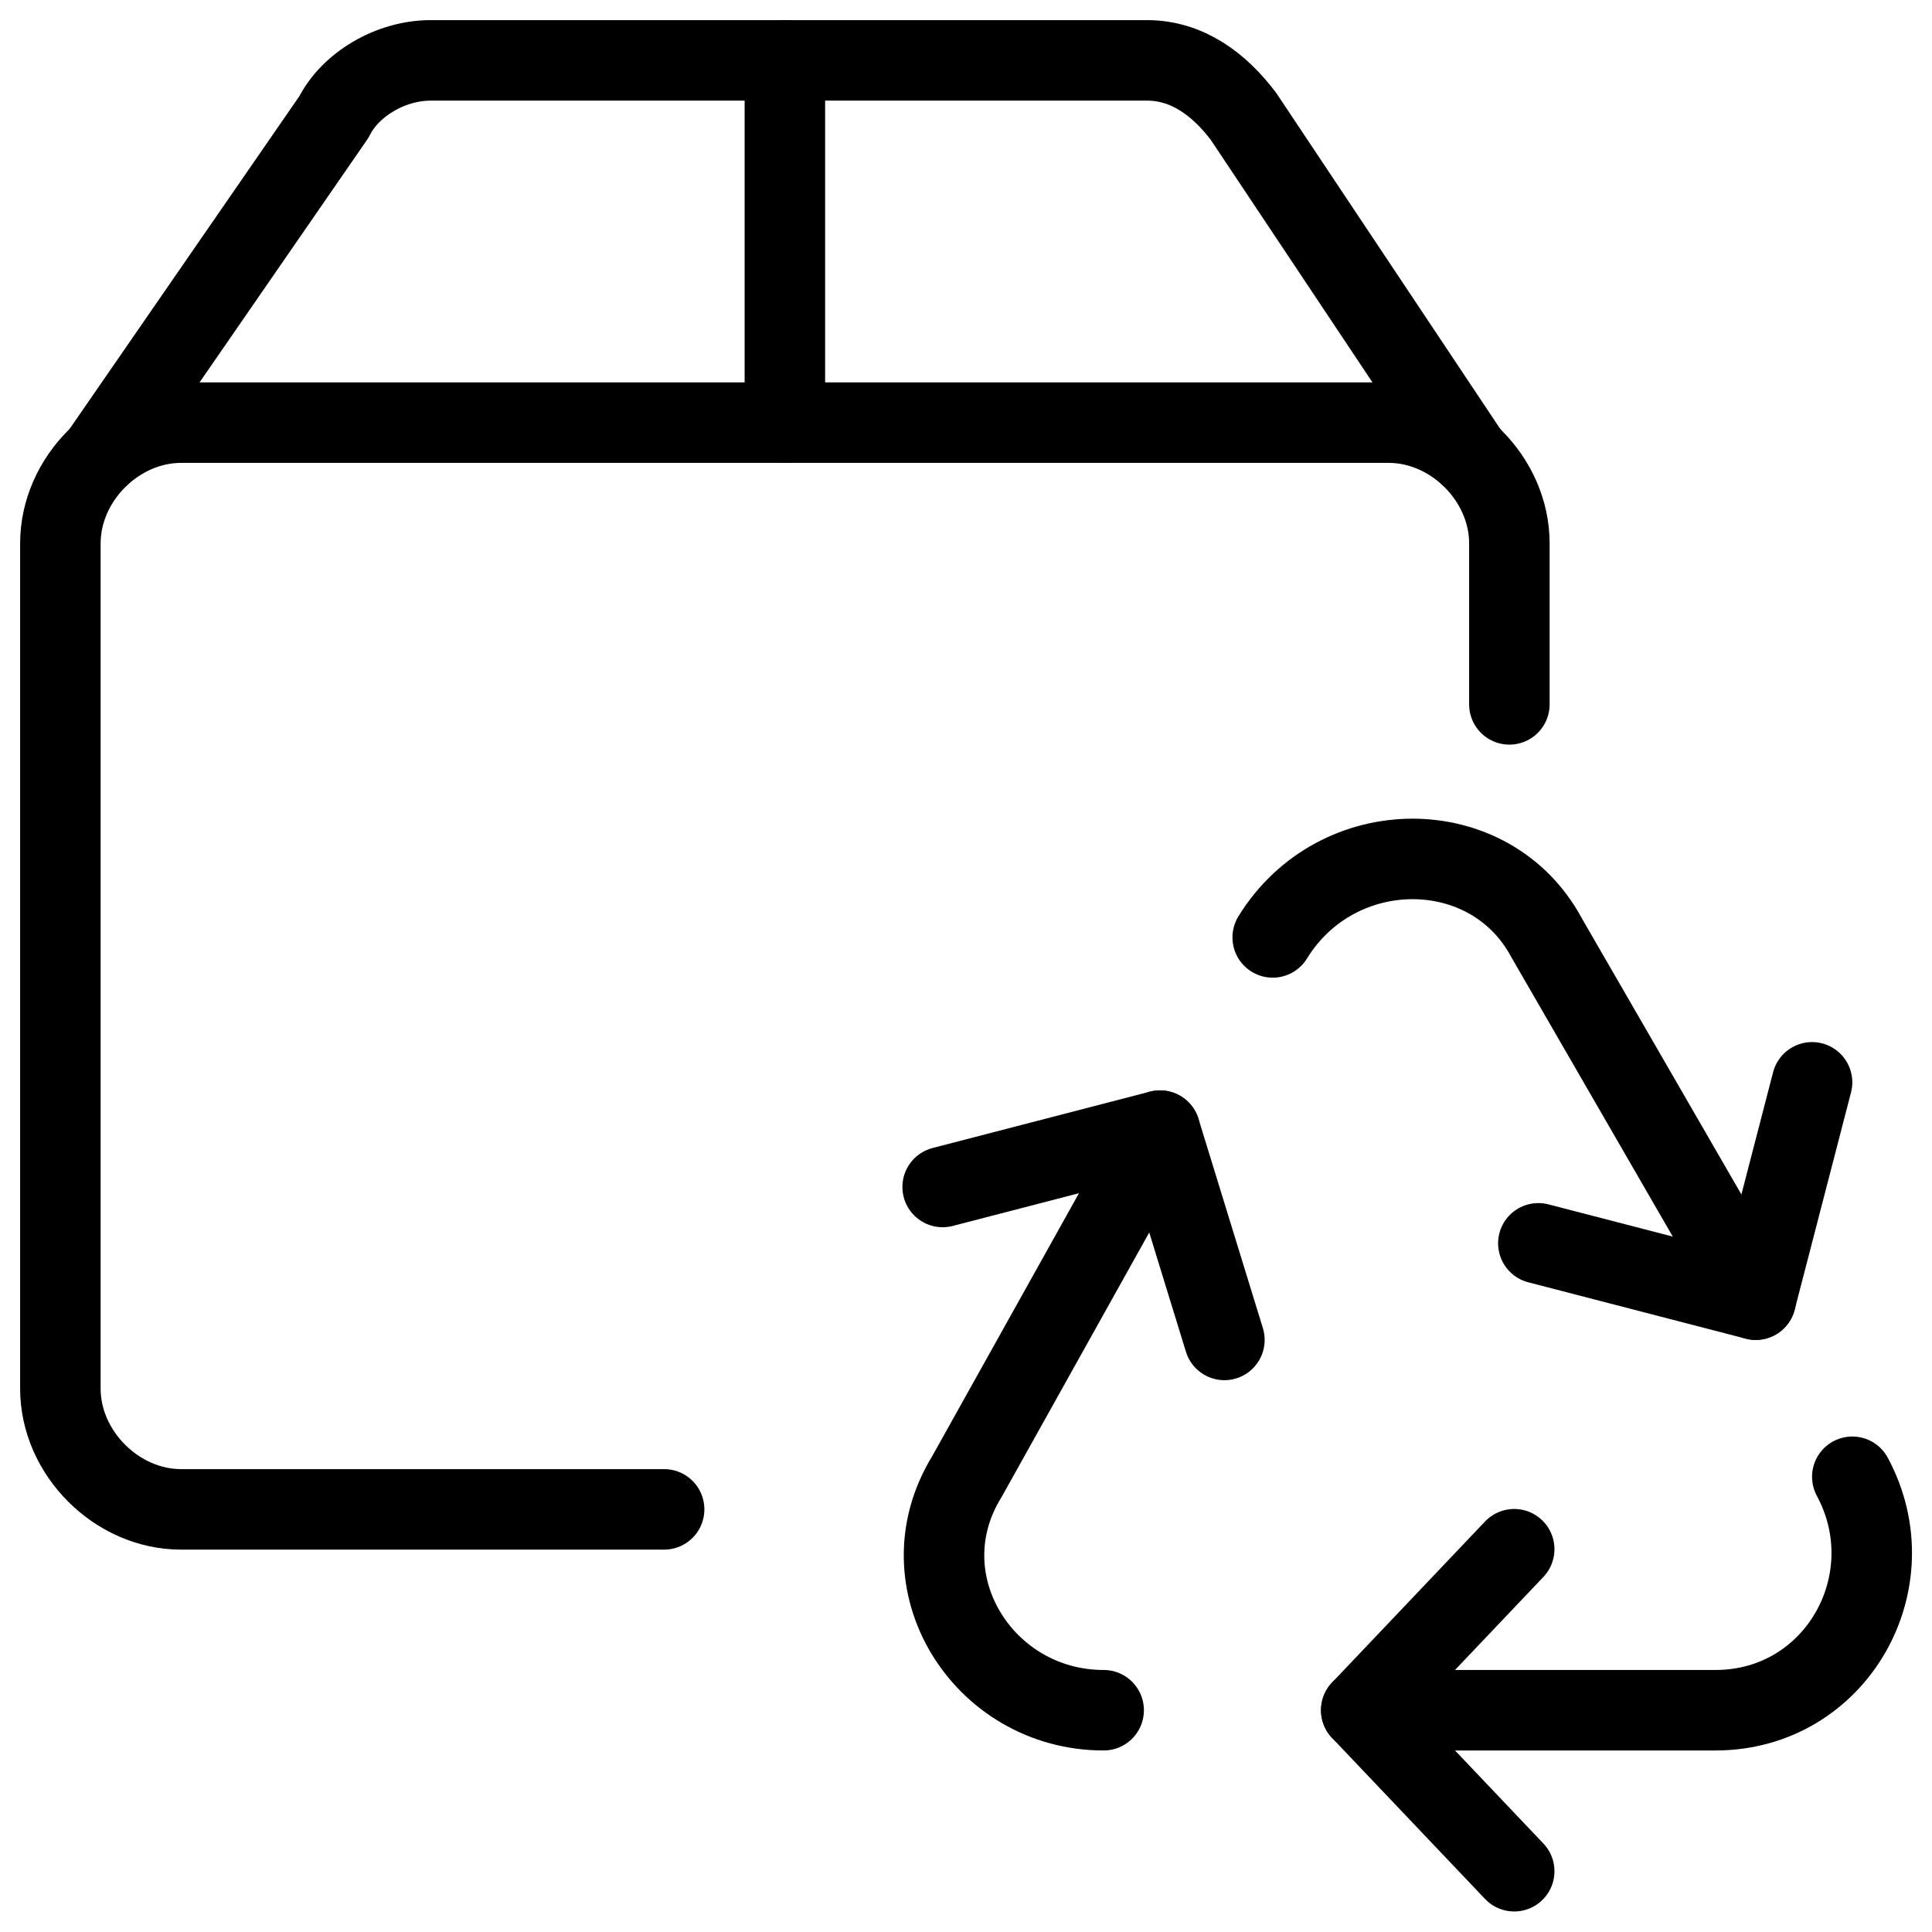 <svg xmlns="http://www.w3.org/2000/svg" fill="none" viewBox="0 0 24 24"><path stroke="#000000" stroke-linecap="round" stroke-linejoin="round" stroke-miterlimit="10" d="M23.01 18.345c0.7 1.3 -0.2 2.9 -1.7 2.9h-4.4" stroke-width="1"></path><path stroke="#000000" stroke-linecap="round" stroke-linejoin="round" stroke-miterlimit="10" d="M15.81 11.645c0.8 -1.3 2.7 -1.3 3.4 0l2.6 4.5" stroke-width="1"></path><path stroke="#000000" stroke-linecap="round" stroke-linejoin="round" stroke-miterlimit="10" d="M13.71 21.245c-1.5 0 -2.5 -1.6 -1.7 -2.9l2.4 -4.3" stroke-width="1"></path><path stroke="#000000" stroke-linecap="round" stroke-linejoin="round" stroke-miterlimit="10" d="m18.81 19.245 -1.9 2 1.9 2" stroke-width="1"></path><path stroke="#000000" stroke-linecap="round" stroke-linejoin="round" stroke-miterlimit="10" d="m15.21 16.645 -0.8 -2.6 -2.7 0.7" stroke-width="1"></path><path stroke="#000000" stroke-linecap="round" stroke-linejoin="round" stroke-miterlimit="10" d="m19.11 15.445 2.7 0.7 0.7 -2.7" stroke-width="1"></path><path stroke="#000000" stroke-linecap="round" stroke-linejoin="round" stroke-miterlimit="10" d="M8.25 18.75h-6c-0.8 0 -1.5 -0.7 -1.5 -1.5V6.75c0 -0.8 0.7 -1.5 1.5 -1.5h15c0.8 0 1.5 0.7 1.5 1.5v2" stroke-width="1"></path><path stroke="#000000" stroke-linecap="round" stroke-linejoin="round" stroke-miterlimit="10" d="M18.25 5.65 15.45 1.45c-0.3 -0.4 -0.7 -0.7 -1.2 -0.7h-8.9c-0.5 0 -1 0.3 -1.2 0.7l-2.9 4.2" stroke-width="1"></path><path stroke="#000000" stroke-linecap="round" stroke-linejoin="round" stroke-miterlimit="10" d="M9.75 0.75v4.5" stroke-width="1"></path></svg>